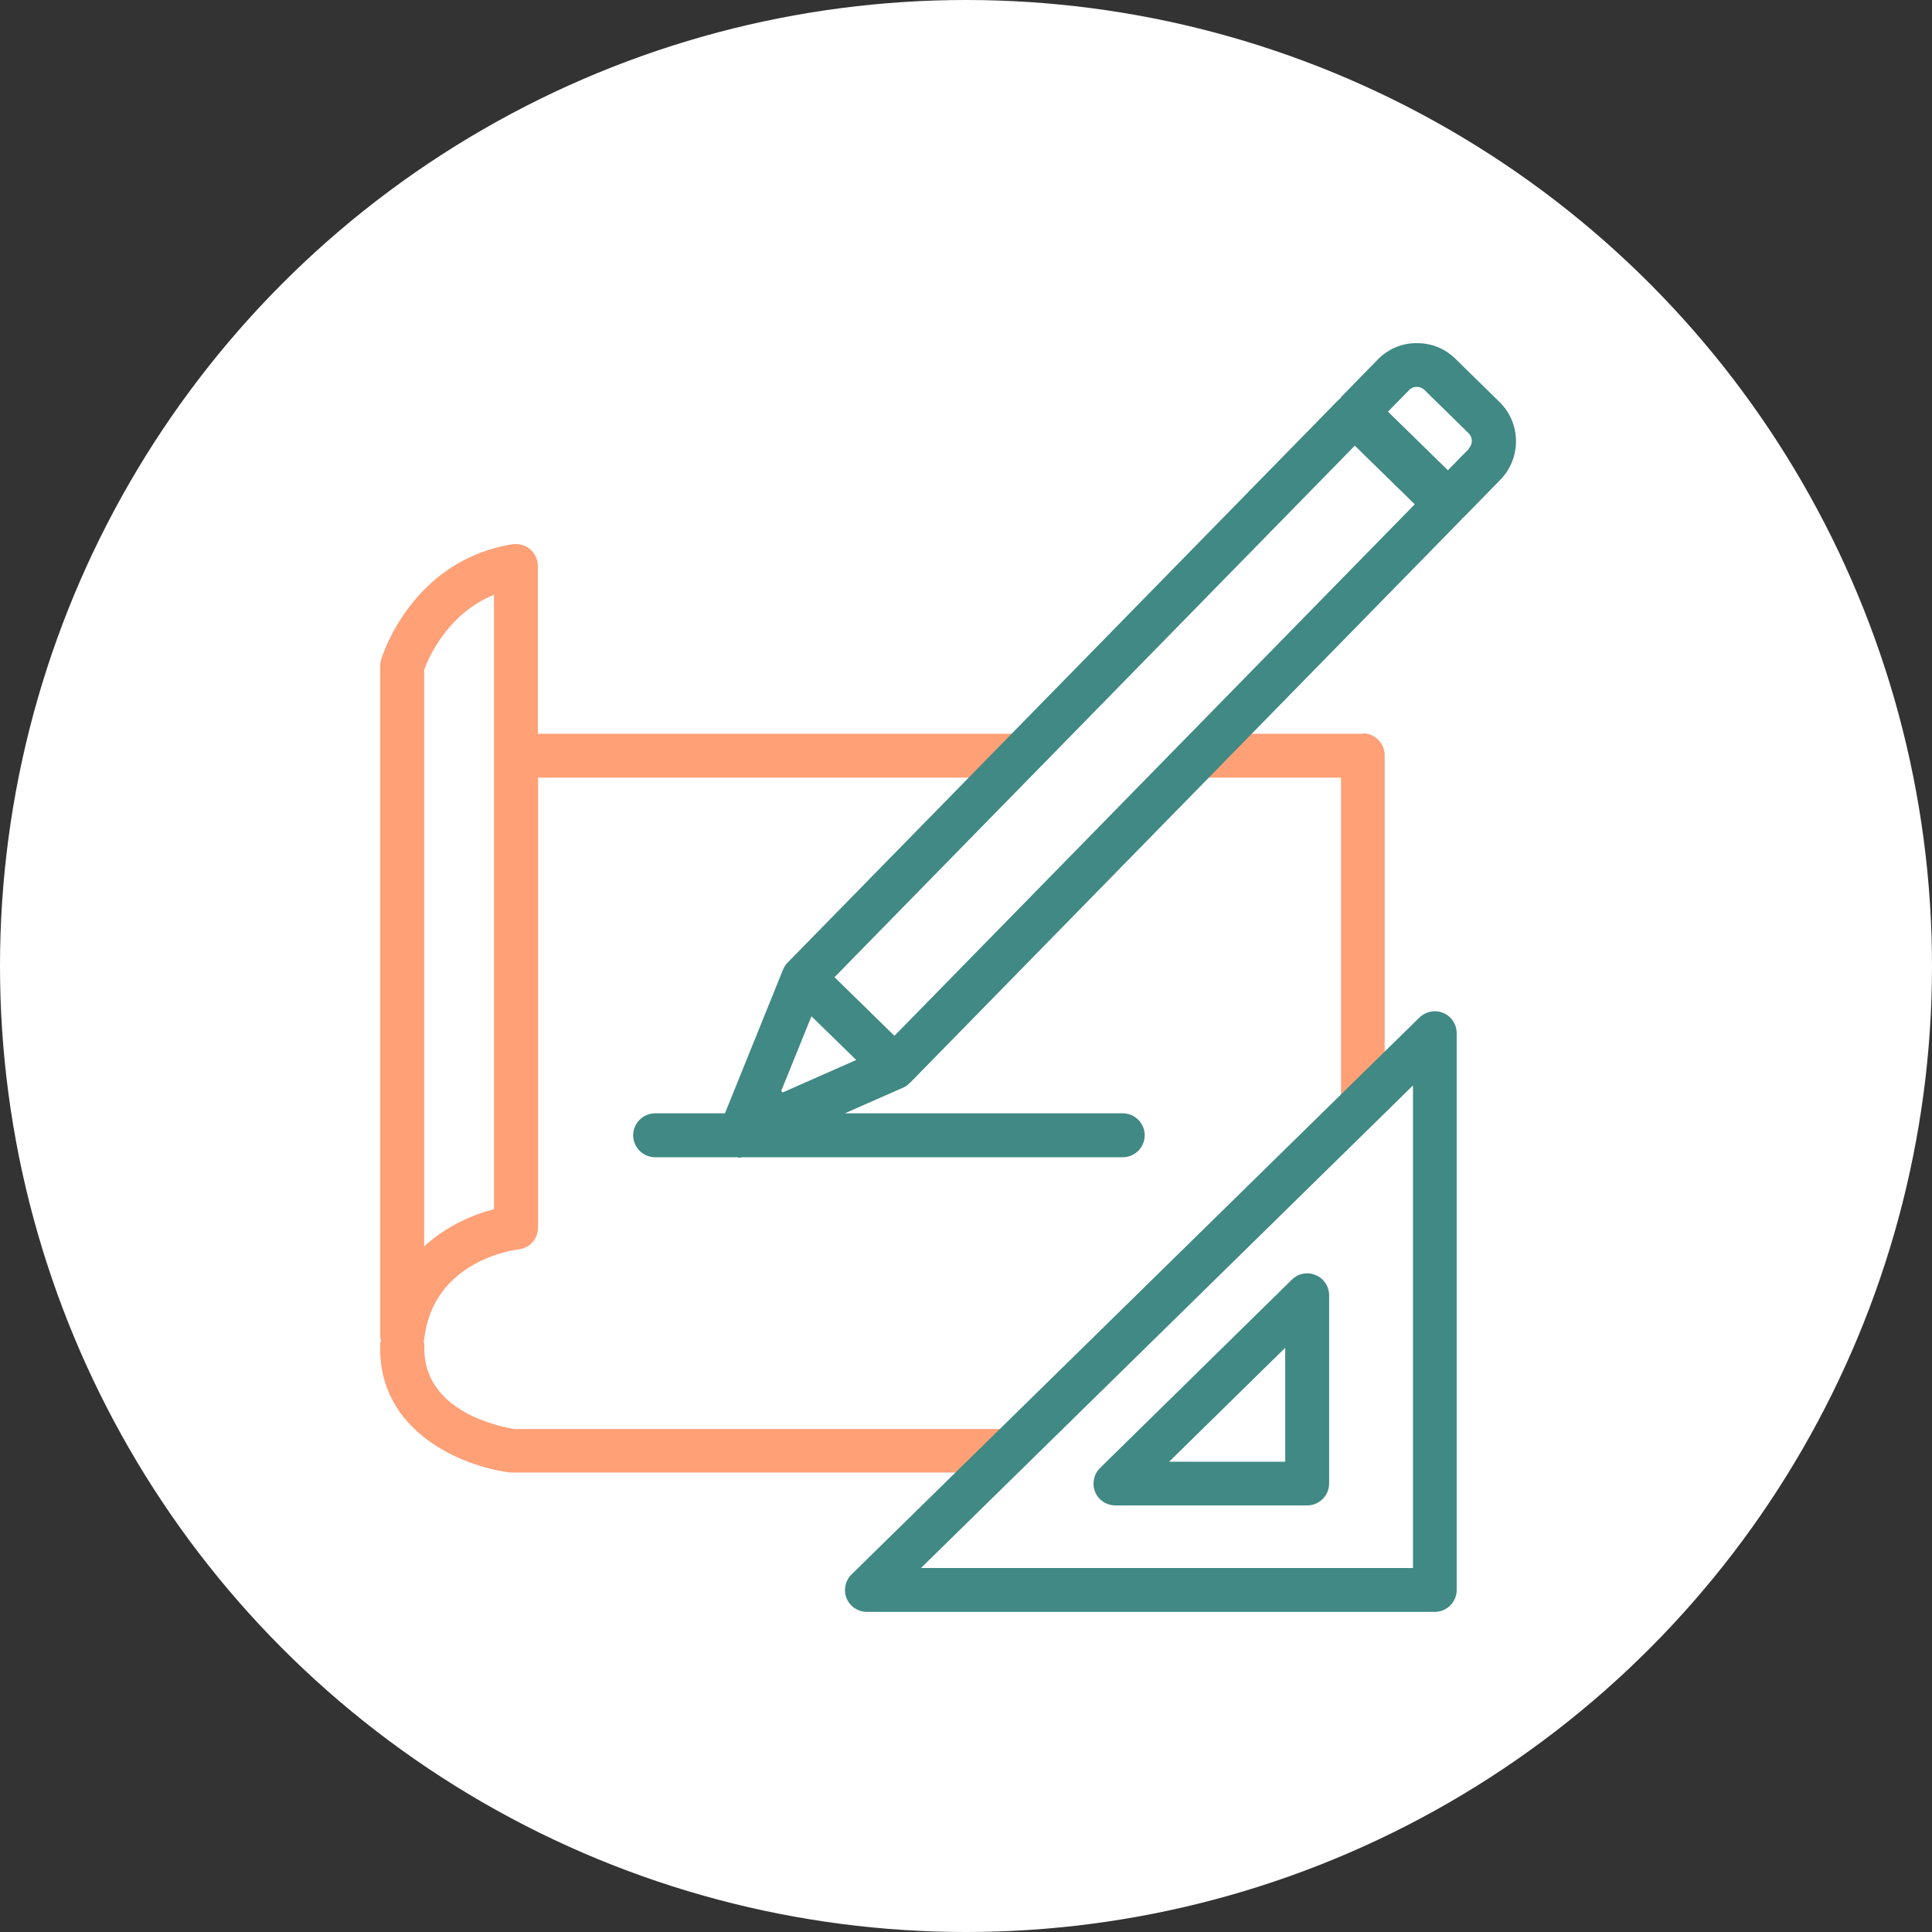 <?xml version="1.0" encoding="UTF-8"?>
<svg xmlns="http://www.w3.org/2000/svg" id="Calque_1" data-name="Calque 1" viewBox="0 0 88 88">
  <rect x="0" y="0" width="88" height="88" fill="#333333" stroke="none"/>
  <circle cx="44" cy="44" r="44" style="fill: #fff; stroke-width: 0px;"></circle>
  <path d="M62.08,33.42H24.5v-7.64c0-.29-.13-.57-.35-.76s-.52-.27-.81-.23c-4.58.74-5.93,5.08-5.98,5.26-.03.09-.04.19-.04.29v30.56c0,.06.02.12.03.17,0,.04-.03.08-.03.12-.16,4.05,3.8,5.62,5.92,5.88.04,0,.08,0,.12,0h38.71c.55,0,1-.45,1-1v-31.67c0-.55-.45-1-1-1ZM19.32,30.51c.19-.53,1.05-2.55,3.18-3.42v27.99c-.99.25-2.19.78-3.18,1.69v-26.26ZM61.08,65.09H23.44c-.53-.08-4.23-.75-4.11-3.81,0-.07-.02-.13-.03-.19,0-.03.02-.05.02-.07.4-3.63,4.14-4.09,4.29-4.11.51-.05.9-.48.9-1v-20.49h36.57v29.67Z" style="fill: #ffa077; stroke-width: 0px;"></path>
  <path d="M39.5,72.42l25.86-25.36v25.36h-25.86ZM65.85,22.96l-4.16-4.07-25.1,25.64,4.16,4.07,25.1-25.64Z" style="fill: #fff; stroke-width: 0px;"></path>
  <path d="M65.74,46.14c-.37-.16-.8-.07-1.09.21l-25.86,25.36c-.29.28-.38.72-.23,1.09s.52.62.93.62h25.86c.55,0,1-.45,1-1v-25.36c0-.4-.24-.77-.61-.92ZM64.36,71.42h-22.41l22.41-21.98v21.98ZM49.88,67.95c.15.38.52.62.93.62h8.73c.55,0,1-.45,1-1v-8.57c0-.4-.24-.77-.61-.92-.37-.16-.8-.08-1.09.21l-8.73,8.57c-.29.28-.38.72-.23,1.09ZM58.54,61.39v5.19h-5.29l5.29-5.19ZM68.3,18.31l-2.01-1.97c-.48-.47-1.1-.72-1.78-.71-.67,0-1.29.27-1.76.75l-1.66,1.7s-.03.05-.04.07c-.02.02-.05.03-.07.05l-25.1,25.64c-.1.1-.17.21-.22.34l-2.64,6.53h-3.18c-.55,0-1,.45-1,1s.45,1,1,1h3.73s.08.02.12.02c.04,0,.07-.02.11-.02h17.34c.55,0,1-.45,1-1s-.45-1-1-1h-12.66l2.68-1.18c.1-.04.18-.11.25-.18.02-.02.04-.02.05-.04h0s.01-.02.02-.02l25.08-25.62s.03-.05.05-.07c.02-.02.05-.03.07-.05l1.66-1.7c.96-.98.95-2.57-.04-3.54ZM35.65,49.76l-.07-.06,1.38-3.41,2.04,1.99-3.35,1.48ZM40.74,47.18l-2.73-2.67,23.7-24.21,2.73,2.67-23.7,24.21ZM66.91,20.44l-.96.98-2.73-2.67.96-.98c.12-.13.27-.15.35-.15.07,0,.23.02.35.14,0,0,0,0,0,0l2.01,1.97c.2.19.2.51,0,.71Z" style="fill: #408984; stroke-width: 0px;"></path>
</svg>

